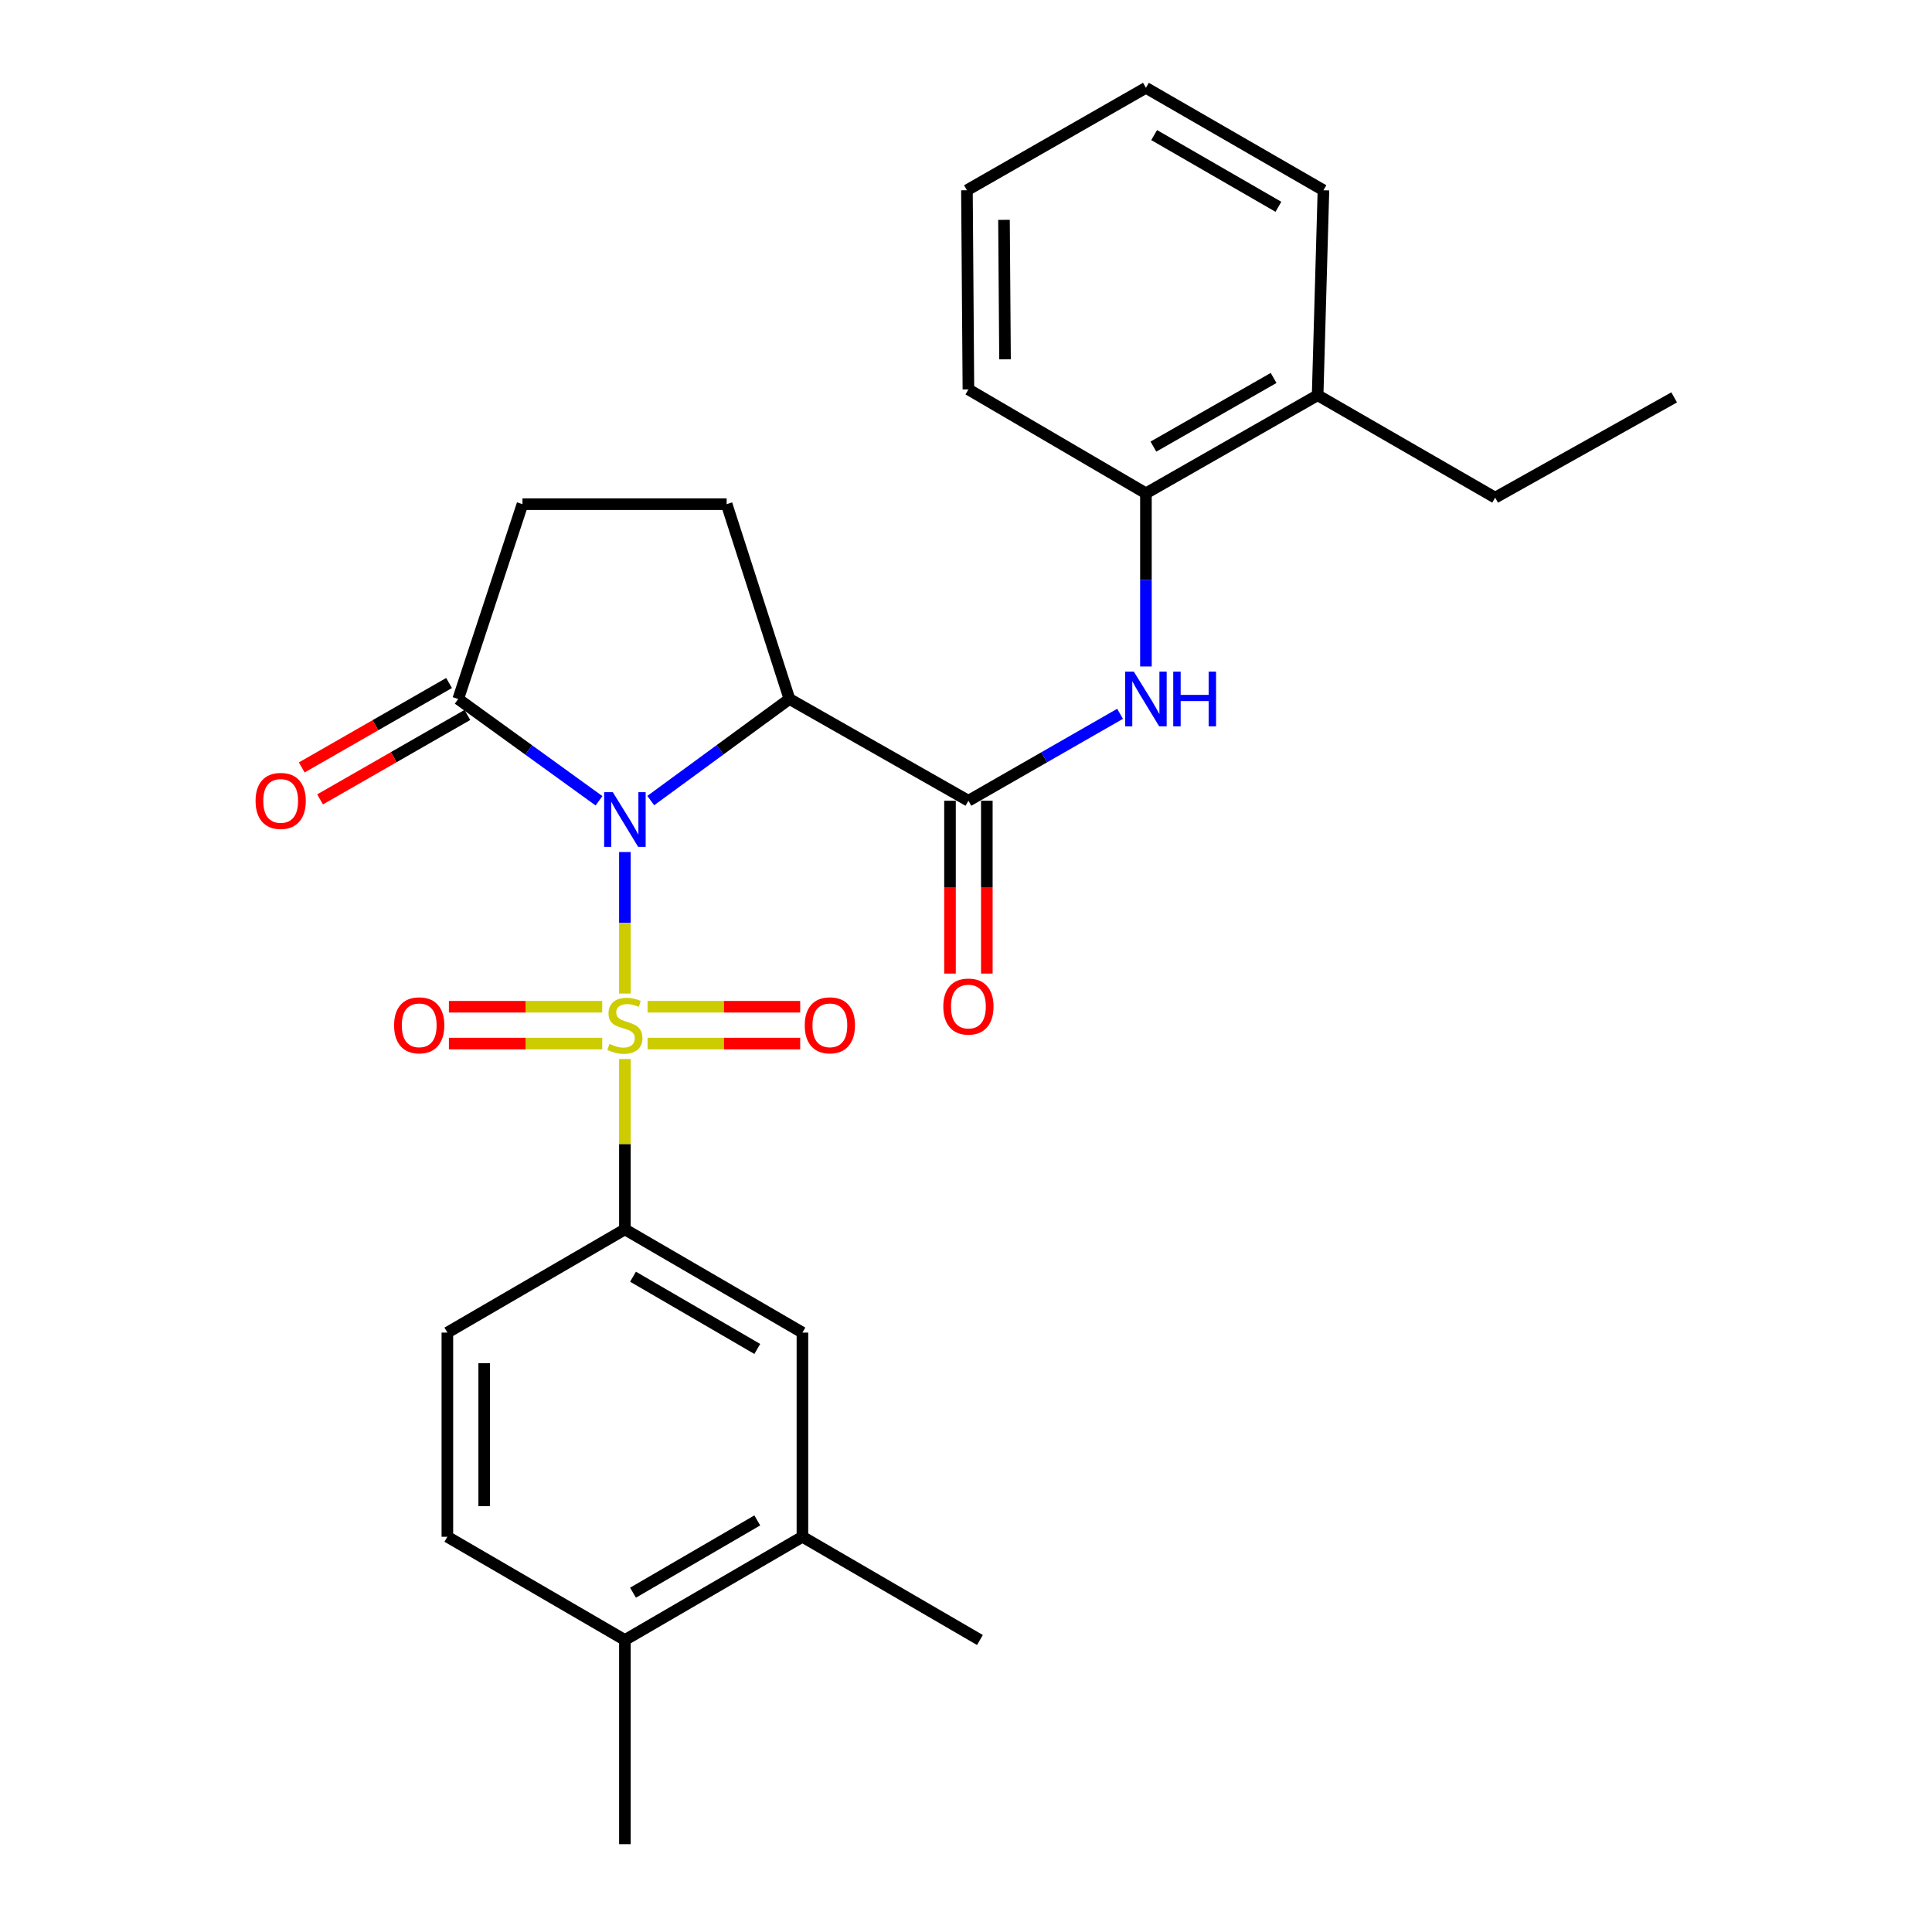 <?xml version='1.0' encoding='iso-8859-1'?>
<svg version='1.1' baseProfile='full'
              xmlns='http://www.w3.org/2000/svg'
                      xmlns:rdkit='http://www.rdkit.org/xml'
                      xmlns:xlink='http://www.w3.org/1999/xlink'
                  xml:space='preserve'
width='1000px' height='1000px' viewBox='0 0 1000 1000'>
<!-- END OF HEADER -->
<rect style='opacity:1.0;fill:#FFFFFF;stroke:none' width='1000' height='1000' x='0' y='0'> </rect>
<path class='bond-0' d='M 323.449,441.007 L 323.449,477.633' style='fill:none;fill-rule:evenodd;stroke:#0000FF;stroke-width:6px;stroke-linecap:butt;stroke-linejoin:miter;stroke-opacity:1' />
<path class='bond-0' d='M 323.449,477.633 L 323.449,514.26' style='fill:none;fill-rule:evenodd;stroke:#CCCC00;stroke-width:6px;stroke-linecap:butt;stroke-linejoin:miter;stroke-opacity:1' />
<path class='bond-1' d='M 336.828,414.383 L 372.717,388.087' style='fill:none;fill-rule:evenodd;stroke:#0000FF;stroke-width:6px;stroke-linecap:butt;stroke-linejoin:miter;stroke-opacity:1' />
<path class='bond-1' d='M 372.717,388.087 L 408.605,361.791' style='fill:none;fill-rule:evenodd;stroke:#000000;stroke-width:6px;stroke-linecap:butt;stroke-linejoin:miter;stroke-opacity:1' />
<path class='bond-3' d='M 310.047,414.494 L 273.609,388.143' style='fill:none;fill-rule:evenodd;stroke:#0000FF;stroke-width:6px;stroke-linecap:butt;stroke-linejoin:miter;stroke-opacity:1' />
<path class='bond-3' d='M 273.609,388.143 L 237.171,361.791' style='fill:none;fill-rule:evenodd;stroke:#000000;stroke-width:6px;stroke-linecap:butt;stroke-linejoin:miter;stroke-opacity:1' />
<path class='bond-4' d='M 323.449,548.143 L 323.449,592.233' style='fill:none;fill-rule:evenodd;stroke:#CCCC00;stroke-width:6px;stroke-linecap:butt;stroke-linejoin:miter;stroke-opacity:1' />
<path class='bond-4' d='M 323.449,592.233 L 323.449,636.323' style='fill:none;fill-rule:evenodd;stroke:#000000;stroke-width:6px;stroke-linecap:butt;stroke-linejoin:miter;stroke-opacity:1' />
<path class='bond-7' d='M 335.181,540.152 L 374.678,540.152' style='fill:none;fill-rule:evenodd;stroke:#CCCC00;stroke-width:6px;stroke-linecap:butt;stroke-linejoin:miter;stroke-opacity:1' />
<path class='bond-7' d='M 374.678,540.152 L 414.175,540.152' style='fill:none;fill-rule:evenodd;stroke:#FF0000;stroke-width:6px;stroke-linecap:butt;stroke-linejoin:miter;stroke-opacity:1' />
<path class='bond-7' d='M 335.181,521.088 L 374.678,521.088' style='fill:none;fill-rule:evenodd;stroke:#CCCC00;stroke-width:6px;stroke-linecap:butt;stroke-linejoin:miter;stroke-opacity:1' />
<path class='bond-7' d='M 374.678,521.088 L 414.175,521.088' style='fill:none;fill-rule:evenodd;stroke:#FF0000;stroke-width:6px;stroke-linecap:butt;stroke-linejoin:miter;stroke-opacity:1' />
<path class='bond-8' d='M 311.707,521.088 L 272.029,521.088' style='fill:none;fill-rule:evenodd;stroke:#CCCC00;stroke-width:6px;stroke-linecap:butt;stroke-linejoin:miter;stroke-opacity:1' />
<path class='bond-8' d='M 272.029,521.088 L 232.351,521.088' style='fill:none;fill-rule:evenodd;stroke:#FF0000;stroke-width:6px;stroke-linecap:butt;stroke-linejoin:miter;stroke-opacity:1' />
<path class='bond-8' d='M 311.707,540.152 L 272.029,540.152' style='fill:none;fill-rule:evenodd;stroke:#CCCC00;stroke-width:6px;stroke-linecap:butt;stroke-linejoin:miter;stroke-opacity:1' />
<path class='bond-8' d='M 272.029,540.152 L 232.351,540.152' style='fill:none;fill-rule:evenodd;stroke:#FF0000;stroke-width:6px;stroke-linecap:butt;stroke-linejoin:miter;stroke-opacity:1' />
<path class='bond-2' d='M 408.605,361.791 L 501.249,414.463' style='fill:none;fill-rule:evenodd;stroke:#000000;stroke-width:6px;stroke-linecap:butt;stroke-linejoin:miter;stroke-opacity:1' />
<path class='bond-6' d='M 408.605,361.791 L 376.11,260.95' style='fill:none;fill-rule:evenodd;stroke:#000000;stroke-width:6px;stroke-linecap:butt;stroke-linejoin:miter;stroke-opacity:1' />
<path class='bond-5' d='M 501.249,414.463 L 540.496,391.964' style='fill:none;fill-rule:evenodd;stroke:#000000;stroke-width:6px;stroke-linecap:butt;stroke-linejoin:miter;stroke-opacity:1' />
<path class='bond-5' d='M 540.496,391.964 L 579.743,369.466' style='fill:none;fill-rule:evenodd;stroke:#0000FF;stroke-width:6px;stroke-linecap:butt;stroke-linejoin:miter;stroke-opacity:1' />
<path class='bond-13' d='M 491.716,414.463 L 491.716,459.195' style='fill:none;fill-rule:evenodd;stroke:#000000;stroke-width:6px;stroke-linecap:butt;stroke-linejoin:miter;stroke-opacity:1' />
<path class='bond-13' d='M 491.716,459.195 L 491.716,503.927' style='fill:none;fill-rule:evenodd;stroke:#FF0000;stroke-width:6px;stroke-linecap:butt;stroke-linejoin:miter;stroke-opacity:1' />
<path class='bond-13' d='M 510.781,414.463 L 510.781,459.195' style='fill:none;fill-rule:evenodd;stroke:#000000;stroke-width:6px;stroke-linecap:butt;stroke-linejoin:miter;stroke-opacity:1' />
<path class='bond-13' d='M 510.781,459.195 L 510.781,503.927' style='fill:none;fill-rule:evenodd;stroke:#FF0000;stroke-width:6px;stroke-linecap:butt;stroke-linejoin:miter;stroke-opacity:1' />
<path class='bond-12' d='M 237.171,361.791 L 270.428,260.95' style='fill:none;fill-rule:evenodd;stroke:#000000;stroke-width:6px;stroke-linecap:butt;stroke-linejoin:miter;stroke-opacity:1' />
<path class='bond-14' d='M 232.43,353.521 L 194.308,375.372' style='fill:none;fill-rule:evenodd;stroke:#000000;stroke-width:6px;stroke-linecap:butt;stroke-linejoin:miter;stroke-opacity:1' />
<path class='bond-14' d='M 194.308,375.372 L 156.186,397.224' style='fill:none;fill-rule:evenodd;stroke:#FF0000;stroke-width:6px;stroke-linecap:butt;stroke-linejoin:miter;stroke-opacity:1' />
<path class='bond-14' d='M 241.911,370.061 L 203.789,391.913' style='fill:none;fill-rule:evenodd;stroke:#000000;stroke-width:6px;stroke-linecap:butt;stroke-linejoin:miter;stroke-opacity:1' />
<path class='bond-14' d='M 203.789,391.913 L 165.667,413.764' style='fill:none;fill-rule:evenodd;stroke:#FF0000;stroke-width:6px;stroke-linecap:butt;stroke-linejoin:miter;stroke-opacity:1' />
<path class='bond-9' d='M 323.449,636.323 L 415.33,689.747' style='fill:none;fill-rule:evenodd;stroke:#000000;stroke-width:6px;stroke-linecap:butt;stroke-linejoin:miter;stroke-opacity:1' />
<path class='bond-9' d='M 327.648,660.818 L 391.965,698.215' style='fill:none;fill-rule:evenodd;stroke:#000000;stroke-width:6px;stroke-linecap:butt;stroke-linejoin:miter;stroke-opacity:1' />
<path class='bond-15' d='M 323.449,636.323 L 231.557,689.747' style='fill:none;fill-rule:evenodd;stroke:#000000;stroke-width:6px;stroke-linecap:butt;stroke-linejoin:miter;stroke-opacity:1' />
<path class='bond-10' d='M 593.13,344.97 L 593.13,300.153' style='fill:none;fill-rule:evenodd;stroke:#0000FF;stroke-width:6px;stroke-linecap:butt;stroke-linejoin:miter;stroke-opacity:1' />
<path class='bond-10' d='M 593.13,300.153 L 593.13,255.336' style='fill:none;fill-rule:evenodd;stroke:#000000;stroke-width:6px;stroke-linecap:butt;stroke-linejoin:miter;stroke-opacity:1' />
<path class='bond-27' d='M 376.11,260.95 L 270.428,260.95' style='fill:none;fill-rule:evenodd;stroke:#000000;stroke-width:6px;stroke-linecap:butt;stroke-linejoin:miter;stroke-opacity:1' />
<path class='bond-11' d='M 415.33,689.747 L 415.33,795.429' style='fill:none;fill-rule:evenodd;stroke:#000000;stroke-width:6px;stroke-linecap:butt;stroke-linejoin:miter;stroke-opacity:1' />
<path class='bond-17' d='M 593.13,255.336 L 682.004,204.571' style='fill:none;fill-rule:evenodd;stroke:#000000;stroke-width:6px;stroke-linecap:butt;stroke-linejoin:miter;stroke-opacity:1' />
<path class='bond-17' d='M 597.005,231.167 L 659.217,195.631' style='fill:none;fill-rule:evenodd;stroke:#000000;stroke-width:6px;stroke-linecap:butt;stroke-linejoin:miter;stroke-opacity:1' />
<path class='bond-20' d='M 593.13,255.336 L 501.249,201.563' style='fill:none;fill-rule:evenodd;stroke:#000000;stroke-width:6px;stroke-linecap:butt;stroke-linejoin:miter;stroke-opacity:1' />
<path class='bond-19' d='M 415.33,795.429 L 507.212,848.863' style='fill:none;fill-rule:evenodd;stroke:#000000;stroke-width:6px;stroke-linecap:butt;stroke-linejoin:miter;stroke-opacity:1' />
<path class='bond-28' d='M 415.33,795.429 L 323.449,848.863' style='fill:none;fill-rule:evenodd;stroke:#000000;stroke-width:6px;stroke-linecap:butt;stroke-linejoin:miter;stroke-opacity:1' />
<path class='bond-28' d='M 391.964,786.964 L 327.647,824.368' style='fill:none;fill-rule:evenodd;stroke:#000000;stroke-width:6px;stroke-linecap:butt;stroke-linejoin:miter;stroke-opacity:1' />
<path class='bond-18' d='M 231.557,689.747 L 231.557,795.429' style='fill:none;fill-rule:evenodd;stroke:#000000;stroke-width:6px;stroke-linecap:butt;stroke-linejoin:miter;stroke-opacity:1' />
<path class='bond-18' d='M 250.622,705.599 L 250.622,779.577' style='fill:none;fill-rule:evenodd;stroke:#000000;stroke-width:6px;stroke-linecap:butt;stroke-linejoin:miter;stroke-opacity:1' />
<path class='bond-16' d='M 323.449,848.863 L 231.557,795.429' style='fill:none;fill-rule:evenodd;stroke:#000000;stroke-width:6px;stroke-linecap:butt;stroke-linejoin:miter;stroke-opacity:1' />
<path class='bond-22' d='M 323.449,848.863 L 323.449,954.545' style='fill:none;fill-rule:evenodd;stroke:#000000;stroke-width:6px;stroke-linecap:butt;stroke-linejoin:miter;stroke-opacity:1' />
<path class='bond-21' d='M 682.004,204.571 L 773.896,257.581' style='fill:none;fill-rule:evenodd;stroke:#000000;stroke-width:6px;stroke-linecap:butt;stroke-linejoin:miter;stroke-opacity:1' />
<path class='bond-23' d='M 682.004,204.571 L 685.012,98.476' style='fill:none;fill-rule:evenodd;stroke:#000000;stroke-width:6px;stroke-linecap:butt;stroke-linejoin:miter;stroke-opacity:1' />
<path class='bond-25' d='M 501.249,201.563 L 500.486,98.476' style='fill:none;fill-rule:evenodd;stroke:#000000;stroke-width:6px;stroke-linecap:butt;stroke-linejoin:miter;stroke-opacity:1' />
<path class='bond-25' d='M 520.199,185.959 L 519.665,113.798' style='fill:none;fill-rule:evenodd;stroke:#000000;stroke-width:6px;stroke-linecap:butt;stroke-linejoin:miter;stroke-opacity:1' />
<path class='bond-24' d='M 773.896,257.581 L 866.54,205.683' style='fill:none;fill-rule:evenodd;stroke:#000000;stroke-width:6px;stroke-linecap:butt;stroke-linejoin:miter;stroke-opacity:1' />
<path class='bond-29' d='M 685.012,98.476 L 593.13,45.455' style='fill:none;fill-rule:evenodd;stroke:#000000;stroke-width:6px;stroke-linecap:butt;stroke-linejoin:miter;stroke-opacity:1' />
<path class='bond-29' d='M 661.701,107.035 L 597.384,69.92' style='fill:none;fill-rule:evenodd;stroke:#000000;stroke-width:6px;stroke-linecap:butt;stroke-linejoin:miter;stroke-opacity:1' />
<path class='bond-26' d='M 500.486,98.476 L 593.13,45.455' style='fill:none;fill-rule:evenodd;stroke:#000000;stroke-width:6px;stroke-linecap:butt;stroke-linejoin:miter;stroke-opacity:1' />
<path  class='atom-0' d='M 317.189 410.026
L 326.469 425.026
Q 327.389 426.506, 328.869 429.186
Q 330.349 431.866, 330.429 432.026
L 330.429 410.026
L 334.189 410.026
L 334.189 438.346
L 330.309 438.346
L 320.349 421.946
Q 319.189 420.026, 317.949 417.826
Q 316.749 415.626, 316.389 414.946
L 316.389 438.346
L 312.709 438.346
L 312.709 410.026
L 317.189 410.026
' fill='#0000FF'/>
<path  class='atom-1' d='M 315.449 540.34
Q 315.769 540.46, 317.089 541.02
Q 318.409 541.58, 319.849 541.94
Q 321.329 542.26, 322.769 542.26
Q 325.449 542.26, 327.009 540.98
Q 328.569 539.66, 328.569 537.38
Q 328.569 535.82, 327.769 534.86
Q 327.009 533.9, 325.809 533.38
Q 324.609 532.86, 322.609 532.26
Q 320.089 531.5, 318.569 530.78
Q 317.089 530.06, 316.009 528.54
Q 314.969 527.02, 314.969 524.46
Q 314.969 520.9, 317.369 518.7
Q 319.809 516.5, 324.609 516.5
Q 327.889 516.5, 331.609 518.06
L 330.689 521.14
Q 327.289 519.74, 324.729 519.74
Q 321.969 519.74, 320.449 520.9
Q 318.929 522.02, 318.969 523.98
Q 318.969 525.5, 319.729 526.42
Q 320.529 527.34, 321.649 527.86
Q 322.809 528.38, 324.729 528.98
Q 327.289 529.78, 328.809 530.58
Q 330.329 531.38, 331.409 533.02
Q 332.529 534.62, 332.529 537.38
Q 332.529 541.3, 329.889 543.42
Q 327.289 545.5, 322.929 545.5
Q 320.409 545.5, 318.489 544.94
Q 316.609 544.42, 314.369 543.5
L 315.449 540.34
' fill='#CCCC00'/>
<path  class='atom-6' d='M 586.87 347.631
L 596.15 362.631
Q 597.07 364.111, 598.55 366.791
Q 600.03 369.471, 600.11 369.631
L 600.11 347.631
L 603.87 347.631
L 603.87 375.951
L 599.99 375.951
L 590.03 359.551
Q 588.87 357.631, 587.63 355.431
Q 586.43 353.231, 586.07 352.551
L 586.07 375.951
L 582.39 375.951
L 582.39 347.631
L 586.87 347.631
' fill='#0000FF'/>
<path  class='atom-6' d='M 607.27 347.631
L 611.11 347.631
L 611.11 359.671
L 625.59 359.671
L 625.59 347.631
L 629.43 347.631
L 629.43 375.951
L 625.59 375.951
L 625.59 362.871
L 611.11 362.871
L 611.11 375.951
L 607.27 375.951
L 607.27 347.631
' fill='#0000FF'/>
<path  class='atom-8' d='M 416.534 530.7
Q 416.534 523.9, 419.894 520.1
Q 423.254 516.3, 429.534 516.3
Q 435.814 516.3, 439.174 520.1
Q 442.534 523.9, 442.534 530.7
Q 442.534 537.58, 439.134 541.5
Q 435.734 545.38, 429.534 545.38
Q 423.294 545.38, 419.894 541.5
Q 416.534 537.62, 416.534 530.7
M 429.534 542.18
Q 433.854 542.18, 436.174 539.3
Q 438.534 536.38, 438.534 530.7
Q 438.534 525.14, 436.174 522.34
Q 433.854 519.5, 429.534 519.5
Q 425.214 519.5, 422.854 522.3
Q 420.534 525.1, 420.534 530.7
Q 420.534 536.42, 422.854 539.3
Q 425.214 542.18, 429.534 542.18
' fill='#FF0000'/>
<path  class='atom-9' d='M 203.983 530.7
Q 203.983 523.9, 207.343 520.1
Q 210.703 516.3, 216.983 516.3
Q 223.263 516.3, 226.623 520.1
Q 229.983 523.9, 229.983 530.7
Q 229.983 537.58, 226.583 541.5
Q 223.183 545.38, 216.983 545.38
Q 210.743 545.38, 207.343 541.5
Q 203.983 537.62, 203.983 530.7
M 216.983 542.18
Q 221.303 542.18, 223.623 539.3
Q 225.983 536.38, 225.983 530.7
Q 225.983 525.14, 223.623 522.34
Q 221.303 519.5, 216.983 519.5
Q 212.663 519.5, 210.303 522.3
Q 207.983 525.1, 207.983 530.7
Q 207.983 536.42, 210.303 539.3
Q 212.663 542.18, 216.983 542.18
' fill='#FF0000'/>
<path  class='atom-14' d='M 488.249 520.988
Q 488.249 514.188, 491.609 510.388
Q 494.969 506.588, 501.249 506.588
Q 507.529 506.588, 510.889 510.388
Q 514.249 514.188, 514.249 520.988
Q 514.249 527.868, 510.849 531.788
Q 507.449 535.668, 501.249 535.668
Q 495.009 535.668, 491.609 531.788
Q 488.249 527.908, 488.249 520.988
M 501.249 532.468
Q 505.569 532.468, 507.889 529.588
Q 510.249 526.668, 510.249 520.988
Q 510.249 515.428, 507.889 512.628
Q 505.569 509.788, 501.249 509.788
Q 496.929 509.788, 494.569 512.588
Q 492.249 515.388, 492.249 520.988
Q 492.249 526.708, 494.569 529.588
Q 496.929 532.468, 501.249 532.468
' fill='#FF0000'/>
<path  class='atom-15' d='M 132.279 414.543
Q 132.279 407.743, 135.639 403.943
Q 138.999 400.143, 145.279 400.143
Q 151.559 400.143, 154.919 403.943
Q 158.279 407.743, 158.279 414.543
Q 158.279 421.423, 154.879 425.343
Q 151.479 429.223, 145.279 429.223
Q 139.039 429.223, 135.639 425.343
Q 132.279 421.463, 132.279 414.543
M 145.279 426.023
Q 149.599 426.023, 151.919 423.143
Q 154.279 420.223, 154.279 414.543
Q 154.279 408.983, 151.919 406.183
Q 149.599 403.343, 145.279 403.343
Q 140.959 403.343, 138.599 406.143
Q 136.279 408.943, 136.279 414.543
Q 136.279 420.263, 138.599 423.143
Q 140.959 426.023, 145.279 426.023
' fill='#FF0000'/>
</svg>
